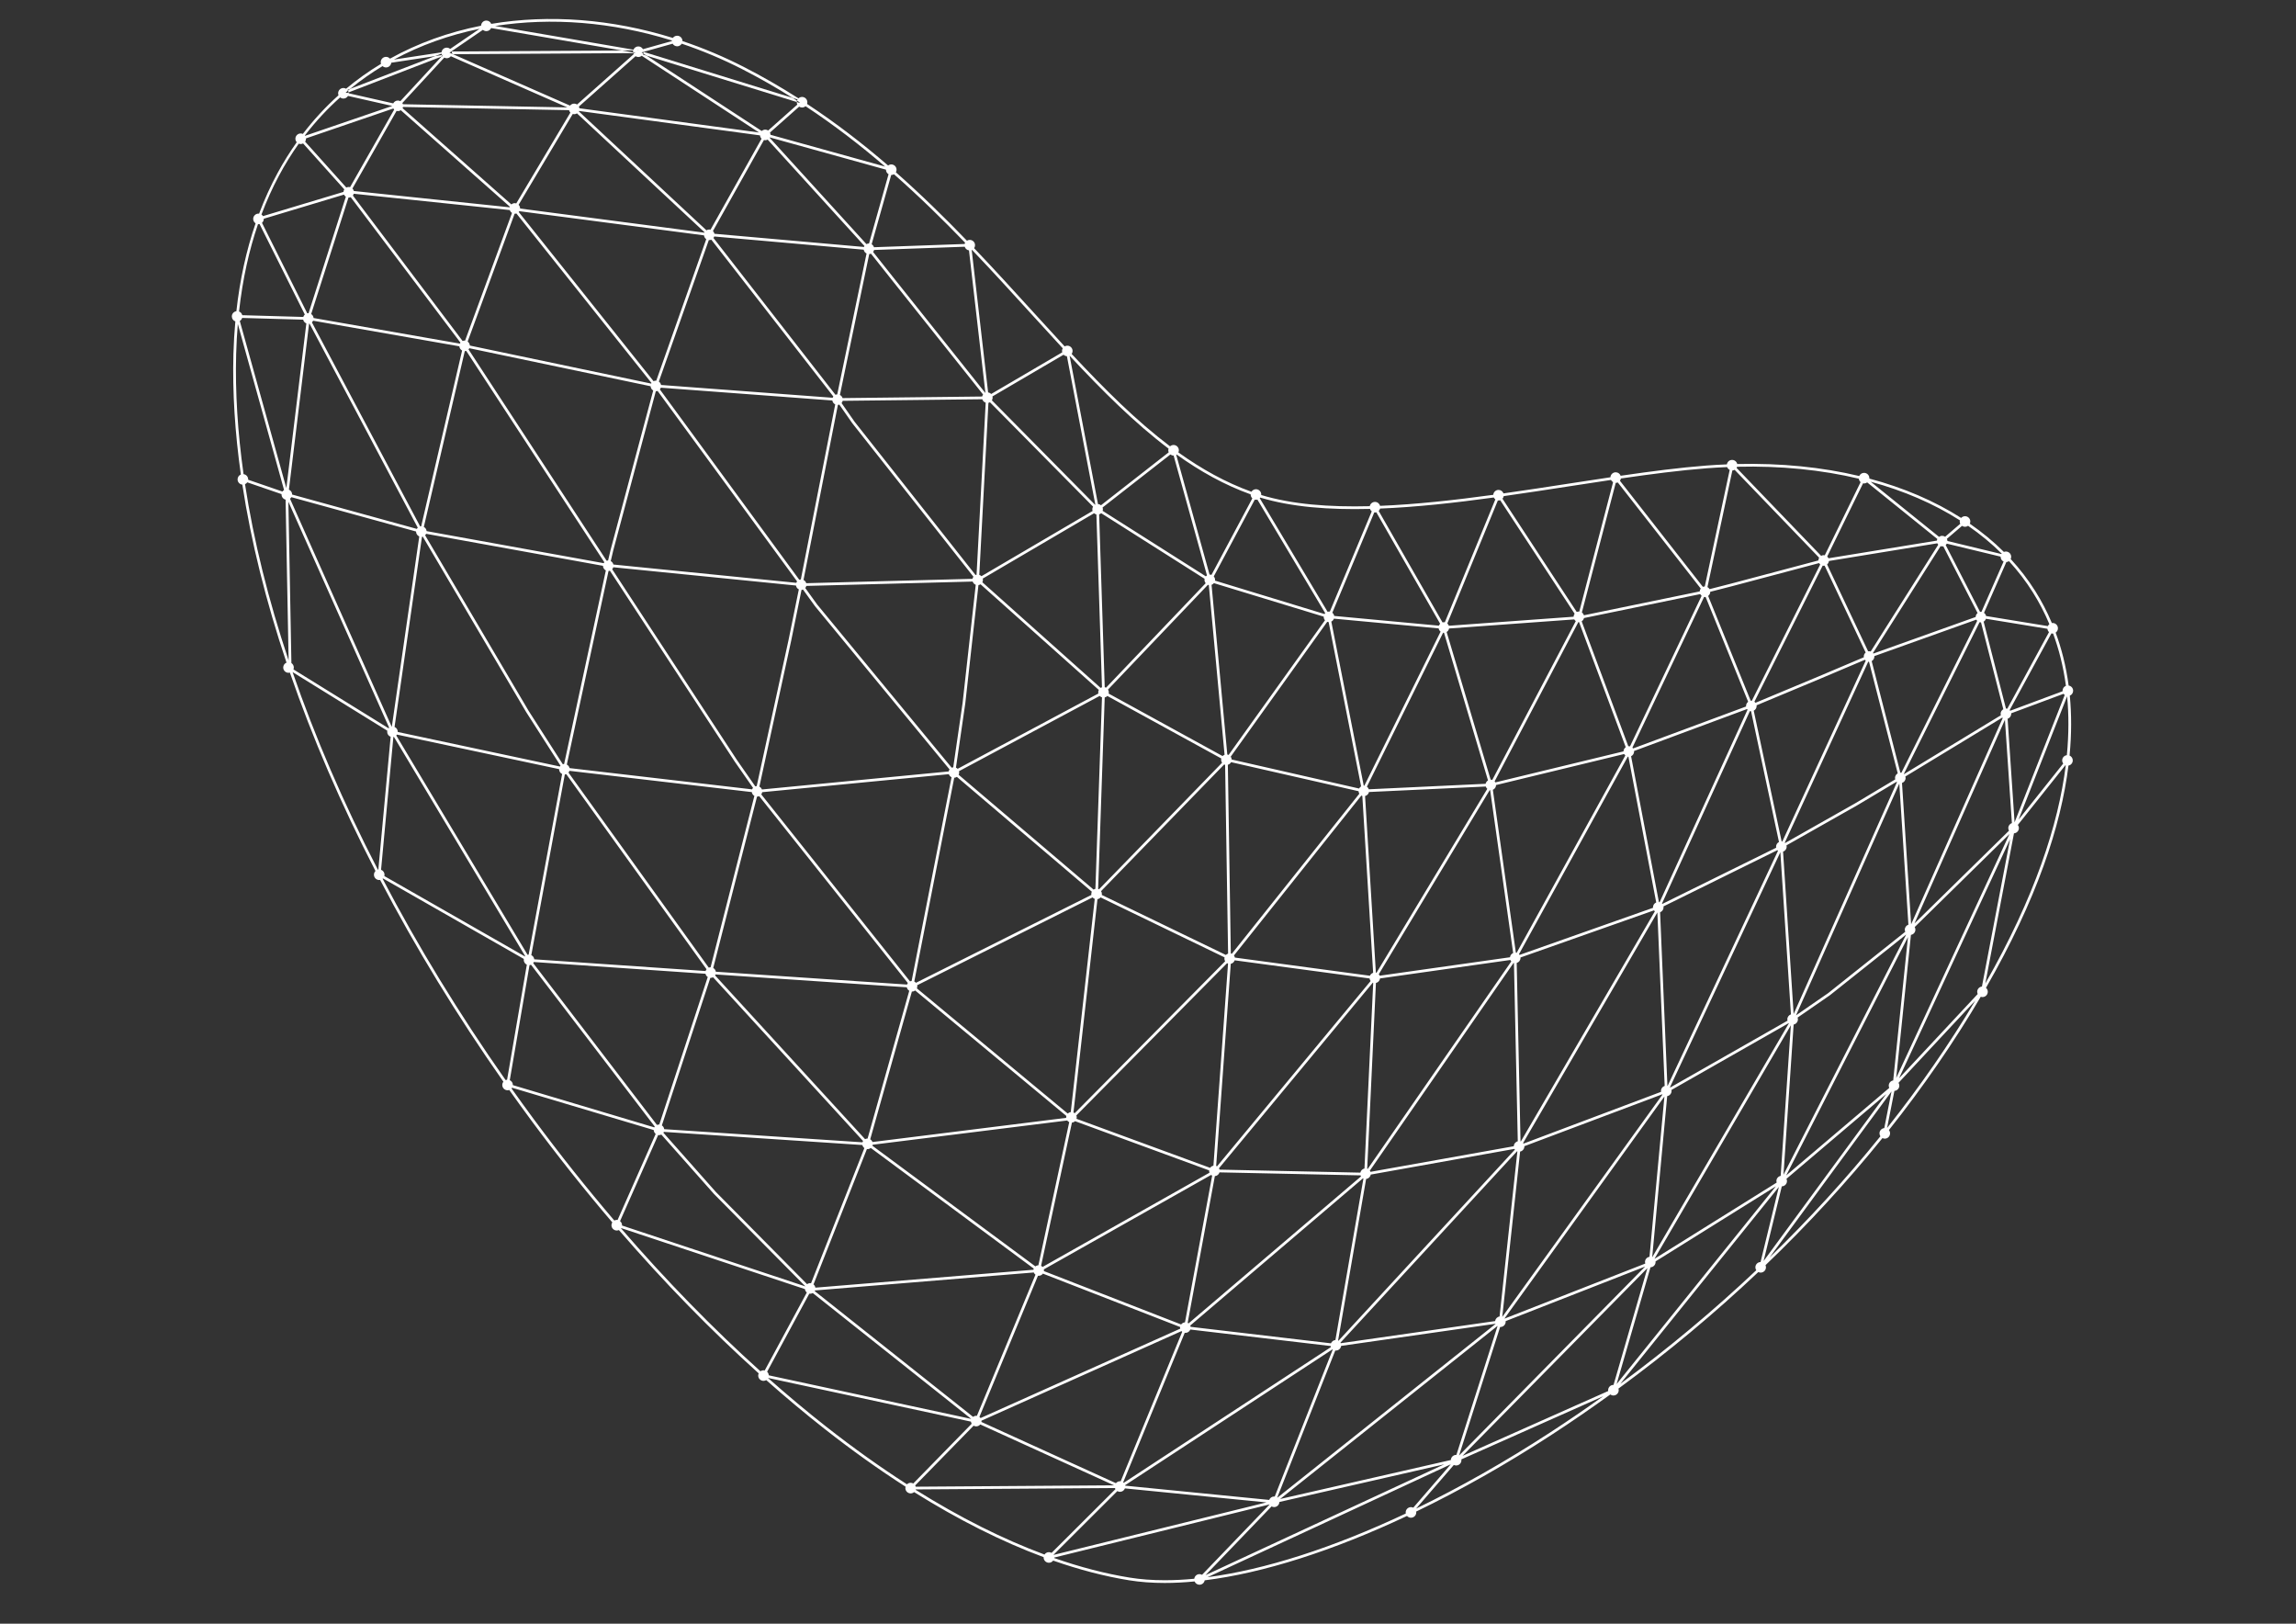 <?xml version="1.0" encoding="UTF-8" standalone="no"?>
<svg
   xmlns:dc="http://purl.org/dc/elements/1.1/"
   xmlns:cc="http://creativecommons.org/ns#"
   xmlns:rdf="http://www.w3.org/1999/02/22-rdf-syntax-ns#"
   xmlns:svg="http://www.w3.org/2000/svg"
   xmlns="http://www.w3.org/2000/svg"
   viewBox="0 0 1122.52 793.708"
   height="793.708"
   width="1122.52"
   xml:space="preserve"
   id="svg2"
   version="1.1"><rect x="0" y="0" width="1122.52" height="793.708" fill="#333333" stroke="none"/><defs
     id="defs6"><clipPath
       id="clipPath18"
       clipPathUnits="userSpaceOnUse"><path
         id="path16"
         d="M 0,595.281 H 841.89 V 0 H 0 Z" /></clipPath></defs><g
     transform="matrix(1.333,0,0,-1.333,0,793.708)"
     id="g10"><g
       id="g12"><g
         clip-path="url(#clipPath18)"
         id="g14"><g
           transform="translate(649.008,134.274)"
           id="g20"><path
             id="path22"
             style="fill:#ffffff;fill-opacity:1;fill-rule:nonzero;stroke:none"
             d="m 0,0 44.737,60.915 -2.65,-13.444 c -0.984,-0.095 -1.758,-0.914 -1.758,-1.923 0,-0.402 0.122,-0.775 0.33,-1.084 C 28.254,29.092 14.646,14.202 0,0 m -80.371,-64.088 c -16.609,-10.811 -33.198,-20.192 -49.266,-27.975 l 13.847,16.01 c 0.256,-0.124 0.54,-0.2 0.844,-0.2 1.072,0 1.942,0.869 1.942,1.941 0,0.104 -0.015,0.204 -0.03,0.303 l 52.03,23.151 c -6.351,-4.542 -12.808,-8.959 -19.367,-13.23 m -125.773,-53.137 89.243,41.415 -13.764,-15.914 c -0.256,0.124 -0.54,0.201 -0.845,0.201 -1.072,0 -1.941,-0.87 -1.941,-1.942 0,-0.137 0.014,-0.27 0.042,-0.399 -26.578,-12.524 -51.591,-20.573 -72.735,-23.361 m -28.598,-0.133 c -8.896,1.438 -18.135,3.846 -27.636,7.168 0.007,0.059 0.017,0.118 0.018,0.178 l 78.994,19.48 0.014,-0.027 -24.789,-25.782 c -0.278,0.153 -0.592,0.249 -0.933,0.249 -0.988,0 -1.795,-0.741 -1.917,-1.695 -3.74,-0.359 -7.348,-0.543 -10.805,-0.543 -4.586,0 -8.917,0.32 -12.946,0.972 m -78.437,32.177 c 0.018,0.05 0.033,0.1 0.047,0.152 l 73.05,0.506 c 0.043,-0.145 0.102,-0.282 0.175,-0.41 l -23.422,-23.369 c -0.286,0.166 -0.614,0.269 -0.969,0.269 -0.68,0 -1.276,-0.351 -1.623,-0.88 -15.213,5.644 -31.067,13.6 -47.258,23.732 m -54.107,40.969 c 0.01,0.017 0.019,0.034 0.029,0.053 l 74.369,-16.011 c 0.031,-0.284 0.118,-0.549 0.258,-0.783 l -21.426,-21.904 c -0.281,0.159 -0.601,0.256 -0.948,0.256 -0.53,0 -1.011,-0.213 -1.36,-0.558 -9.788,6.28 -19.689,13.34 -29.636,21.153 -7.11,5.585 -14.215,11.528 -21.286,17.794 m -53.958,54.927 c 0.02,0.028 0.043,0.054 0.062,0.083 l 67.393,-22.371 c 0.064,-0.504 0.319,-0.944 0.694,-1.25 l -15.432,-28.571 c -0.146,0.036 -0.294,0.058 -0.451,0.058 -0.419,0 -0.806,-0.137 -1.125,-0.363 -17.414,15.663 -34.601,33.28 -51.141,52.414 m -40.155,51.291 c 0.074,0.084 0.142,0.173 0.201,0.268 l 51.949,-15.513 c 0.023,-0.578 0.299,-1.086 0.72,-1.427 l -13.974,-31.56 c -0.099,0.015 -0.197,0.03 -0.3,0.03 -0.325,0 -0.627,-0.087 -0.895,-0.228 -10.104,11.825 -19.959,24.208 -29.464,37.056 -2.794,3.776 -5.536,7.57 -8.237,11.374 m -47.137,77.016 51.653,-29.521 c -0.02,-0.114 -0.035,-0.23 -0.035,-0.35 0,-0.782 0.466,-1.452 1.132,-1.759 l -7.238,-42.179 c -0.193,-0.018 -0.379,-0.057 -0.551,-0.126 -17.043,24.287 -32.15,49.072 -45.109,73.81 0.05,0.041 0.103,0.079 0.148,0.125 m -53.86,192.337 c 0.103,3.786 0.31,7.447 0.608,10.996 l 16.965,-60.893 c -0.235,-0.145 -0.439,-0.335 -0.593,-0.563 l -12.588,4.33 c 0.003,0.045 0.014,0.088 0.014,0.134 0,0.987 -0.739,1.792 -1.692,1.916 -2.162,15.318 -3.092,30.073 -2.714,44.08 m 8.194,47.581 c 0.135,0 0.265,0.014 0.392,0.04 l 16.6,-33.17 c -0.264,-0.235 -0.46,-0.539 -0.565,-0.886 l -22.38,0.643 c -0.148,0.624 -0.594,1.13 -1.182,1.359 1.318,12.014 3.74,22.636 6.955,32.032 0.061,-0.005 0.118,-0.018 0.18,-0.018 m 14.775,29.531 c 0.219,-0.085 0.455,-0.136 0.703,-0.136 0.318,0 0.613,0.083 0.876,0.218 l 15.115,-16.844 c -0.178,-0.271 -0.283,-0.59 -0.305,-0.933 l -29.518,-8.877 c -0.144,0.234 -0.332,0.438 -0.559,0.592 3.781,10.07 8.477,18.669 13.688,25.98 m 15.17,16.967 c 0.332,-0.265 0.748,-0.431 1.206,-0.431 0.718,0 1.337,0.394 1.673,0.972 l 16.256,-3.679 -31.988,-10.944 c -0.028,0.041 -0.063,0.077 -0.093,0.115 4.116,5.359 8.495,9.984 12.946,13.967 m 0.682,1.977 0.138,0.053 c -0.041,-0.034 -0.079,-0.07 -0.119,-0.104 z m 121.007,18.89 c -0.007,-0.063 -0.02,-0.124 -0.02,-0.189 0,-0.009 0.003,-0.016 0.003,-0.025 l -10.605,-2.976 c -0.331,0.603 -0.963,1.016 -1.698,1.016 -0.808,0 -1.501,-0.494 -1.793,-1.197 l -50.724,8.696 c 20.708,3.236 43.018,1.457 64.837,-5.325 m 25.901,-10.577 c 6.386,-3.269 12.496,-6.779 18.376,-10.472 l 1.809,-0.558 c -0.087,-0.139 -0.154,-0.291 -0.204,-0.45 0.339,-0.216 0.673,-0.434 1.01,-0.651 l -0.162,-0.144 -0.937,0.289 c -0.001,-0.025 -0.008,-0.048 -0.008,-0.074 0,-0.313 0.081,-0.604 0.213,-0.866 l -10.703,-9.507 c -0.307,0.204 -0.674,0.323 -1.07,0.323 -0.498,0 -0.947,-0.193 -1.291,-0.5 l -42.254,27.636 -1.353,0.418 c 0.068,0.111 0.125,0.23 0.171,0.355 l -0.624,0.408 0.717,0.201 0.025,-0.007 c 0,0.005 10e-4,0.01 10e-4,0.015 l 10.641,2.985 c 0.338,-0.569 0.954,-0.955 1.664,-0.955 0.713,0 1.33,0.388 1.667,0.961 7.54,-2.54 15.007,-5.668 22.312,-9.407 m 81.624,-63.575 c -0.079,-0.149 -0.144,-0.305 -0.183,-0.473 l -33.243,-1.19 c -0.14,0.462 -0.444,0.849 -0.85,1.094 l 7.17,25.399 c 0.009,0 0.017,-0.003 0.027,-0.003 0.363,0 0.698,0.106 0.989,0.28 9.265,-8.158 17.901,-16.626 26.09,-25.107 m 35.808,-38.732 c -0.164,-0.285 -0.266,-0.611 -0.266,-0.965 0,-0.179 0.031,-0.348 0.077,-0.513 l -26.062,-15.276 c -0.292,0.305 -0.681,0.51 -1.118,0.574 l -6.02,52.203 c 0.044,0.017 0.085,0.038 0.127,0.058 7.406,-7.757 14.458,-15.5 21.285,-23 4.063,-4.463 8.043,-8.833 11.977,-13.081 m 38.815,-36.77 c -0.063,-0.192 -0.106,-0.394 -0.106,-0.608 0,-0.271 0.055,-0.527 0.155,-0.762 L -245.2,275.872 c -0.303,0.254 -0.682,0.415 -1.1,0.445 l -10.416,54.396 c 12.153,-13.013 23.917,-24.731 36.296,-34.062 m 30.732,-18.25 -14.99,-28.061 c -0.197,0.068 -0.405,0.112 -0.624,0.112 -0.027,0 -0.052,-0.007 -0.078,-0.008 l -12.223,43.933 c 0.051,0.03 0.102,0.06 0.15,0.095 8.608,-6.167 17.55,-11.154 27.151,-14.604 -0.001,-0.018 -0.006,-0.035 -0.006,-0.052 0,-0.56 0.241,-1.06 0.62,-1.415 m 43.142,-3.861 c 0.124,-0.365 0.351,-0.679 0.65,-0.91 l -15.372,-36.757 c -0.1,0.016 -0.202,0.031 -0.307,0.031 -0.184,0 -0.36,-0.034 -0.529,-0.082 l -24.872,41.641 c 0.069,0.072 0.131,0.149 0.19,0.23 11.409,-3.48 25.24,-4.534 40.24,-4.153 m 73.258,8.311 c 5.141,0.793 10.187,1.568 15.142,2.306 0.171,-0.342 0.44,-0.623 0.772,-0.812 l -12.398,-47.457 c -0.053,0.004 -0.104,0.016 -0.157,0.016 -0.278,0 -0.541,-0.061 -0.78,-0.166 l -27.241,41.534 c 0.236,0.264 0.402,0.59 0.465,0.954 8.16,1.152 16.282,2.404 24.197,3.625 m 50.215,6.588 c 2.534,0.195 5.04,0.329 7.531,0.433 0.171,-0.451 0.505,-0.817 0.93,-1.035 l -9.131,-42.74 c -0.246,-0.008 -0.483,-0.057 -0.697,-0.149 l -30.434,38.914 c 0.182,0.241 0.31,0.522 0.363,0.832 11.161,1.628 21.746,2.999 31.438,3.745 m 55.827,-3.828 c 0.053,-0.5 0.291,-0.94 0.649,-1.254 L 20.262,257.529 c -0.13,0.028 -0.265,0.043 -0.404,0.043 -0.339,0 -0.654,-0.095 -0.932,-0.249 l -31.002,32.235 c 0.083,0.136 0.145,0.283 0.192,0.439 15.984,0.382 30.996,-1.128 44.638,-4.386 m 37.202,-16.531 -5.553,-4.755 c -0.31,0.213 -0.686,0.338 -1.091,0.338 -0.429,0 -0.822,-0.144 -1.143,-0.379 l -25.076,20.222 c 12.187,-3.316 23.19,-8.078 32.718,-14.16 -0.032,-0.138 -0.051,-0.282 -0.051,-0.429 0,-0.301 0.074,-0.583 0.196,-0.837 m 32.685,-36.801 c -0.243,-0.192 -0.441,-0.436 -0.57,-0.721 l -22.644,3.698 c -0.102,0.48 -0.382,0.89 -0.766,1.168 l 8.196,18.617 c 0.355,0.03 0.683,0.149 0.958,0.345 3.297,-3.591 6.244,-7.437 8.812,-11.529 2.167,-3.452 4.214,-7.304 6.014,-11.578 m 6.071,-22.62 c -0.725,-0.282 -1.239,-0.982 -1.239,-1.806 0,-0.062 0.012,-0.121 0.018,-0.182 l -19.217,-7.152 c -0.062,0.087 -0.128,0.17 -0.203,0.246 l 15.313,28.115 c 0.146,-0.036 0.298,-0.06 0.455,-0.06 0.056,0 0.107,0.012 0.161,0.017 2.104,-5.688 3.758,-12.064 4.712,-19.178 M 89.655,155.568 c 1.006,0.074 1.801,0.904 1.801,1.927 0,0.433 -0.146,0.828 -0.385,1.15 l 17.427,21.884 c 0.047,-0.02 0.097,-0.033 0.145,-0.05 -2.708,-21.73 -11.344,-48.157 -29.511,-79.999 z M 45.796,61.116 c 1.011,0.069 1.812,0.901 1.812,1.929 0,0.378 -0.112,0.728 -0.299,1.026 l 28.189,30.2 C 66.009,78.351 55.161,62.701 43.114,47.513 Z M 4.501,26.112 c 1.053,0.024 1.899,0.88 1.899,1.938 0,0.298 -0.073,0.577 -0.192,0.829 l 36.6,31.083 -44.979,-61.23 z M 3.421,25.897 -3.291,-1.642 c -1.053,-0.023 -1.899,-0.879 -1.899,-1.937 0,-0.398 0.12,-0.767 0.324,-1.074 -15.587,-14.731 -32.28,-28.683 -49.853,-41.639 z m -48.215,-29.774 -12.42,-42.828 c -0.014,0 -0.027,0.004 -0.041,0.004 -1.072,0 -1.941,-0.869 -1.941,-1.942 0,-0.104 0.014,-0.204 0.03,-0.302 L -112.598,-72.72 Z M -182.63,-91.251 c 0.279,-0.153 0.594,-0.249 0.935,-0.249 1.048,0 1.896,0.833 1.934,1.871 l 60.467,13.812 -87.572,-40.642 z m -326.615,233.453 4.51,48.681 c 0.07,0.012 0.137,0.031 0.205,0.05 l 48.162,-80.431 c -0.028,-0.03 -0.053,-0.065 -0.079,-0.098 l -51.597,29.49 c 0.041,0.159 0.07,0.322 0.07,0.493 0,0.836 -0.53,1.542 -1.271,1.815 m 2.288,50.998 c -0.028,-0.132 -0.045,-0.268 -0.045,-0.408 0,-0.835 0.53,-1.542 1.271,-1.815 l -4.509,-48.681 c -0.066,-0.011 -0.128,-0.028 -0.191,-0.045 -12.59,24.394 -23.082,48.718 -31.267,72.445 z m 23.055,250.007 c -0.34,0.292 -0.776,0.475 -1.259,0.475 -0.998,0 -1.812,-0.758 -1.92,-1.727 l -17.455,-2.644 c 9.716,5.269 20.314,9.024 31.446,11.295 z m 67.903,-1.405 -0.135,-0.12 -0.619,-0.004 c 0.039,-0.141 0.094,-0.276 0.162,-0.402 l -20.76,-18.439 c -0.306,0.203 -0.673,0.322 -1.068,0.322 -0.613,0 -1.153,-0.289 -1.51,-0.733 l -42.939,18.853 -0.413,-0.002 c 0.013,0.056 0.023,0.112 0.032,0.169 l -0.887,0.39 0.643,0.439 0.189,0.002 c -0.01,0.035 -0.02,0.071 -0.033,0.106 l 11.443,7.831 c 0.341,-0.294 0.78,-0.479 1.264,-0.479 0.782,0 1.452,0.465 1.76,1.131 l 47.908,-8.213 4.201,0.025 c -0.041,-0.157 -0.069,-0.319 -0.069,-0.488 0,-0.086 0.015,-0.167 0.025,-0.25 z m 1.084,0.829 -0.33,0.056 0.397,0.003 c 0.04,0.003 0.066,-0.007 0.093,-0.014 z m -21.587,-21.176 c -0.027,0.224 -0.091,0.436 -0.188,0.63 l 20.782,18.459 c 0.297,-0.184 0.644,-0.296 1.02,-0.296 0.475,0 0.905,0.178 1.242,0.461 l 43.03,-28.143 z m 106.185,-49.587 c -0.33,0 -0.637,-0.09 -0.909,-0.235 l -35.487,38.995 c 0.026,0.042 0.048,0.087 0.071,0.131 l 42.58,-11.818 c 0,-0.006 -10e-4,-0.012 -10e-4,-0.019 0,-0.709 0.384,-1.323 0.952,-1.662 l -7.169,-25.395 c -0.013,0 -0.025,0.003 -0.037,0.003 m 185.602,-98.648 c 0.173,0 0.337,0.029 0.495,0.072 l 23.414,-40.869 c -0.199,-0.197 -0.35,-0.44 -0.449,-0.708 l -38.411,3.572 c -0.08,0.474 -0.333,0.884 -0.69,1.175 l 15.382,36.784 c 0.085,-0.012 0.17,-0.026 0.259,-0.026 m 44.15,4.802 -18.526,-45.071 c -0.113,0.021 -0.229,0.035 -0.349,0.035 -0.172,0 -0.336,-0.029 -0.496,-0.072 l -23.413,40.869 c 0.241,0.238 0.412,0.541 0.502,0.879 13.371,0.535 27.564,2.116 41.712,4.056 0.134,-0.275 0.329,-0.512 0.57,-0.696 m 28.698,-43.025 -45.746,-3.319 c -0.115,0.331 -0.315,0.617 -0.575,0.84 l 18.548,45.126 c 0.082,-0.011 0.162,-0.025 0.247,-0.025 0.213,0 0.414,0.043 0.606,0.106 l 27.296,-41.619 c -0.229,-0.312 -0.368,-0.693 -0.376,-1.109 m 149.396,1.797 c -0.107,0 -0.211,-0.015 -0.313,-0.032 L 64.61,261.287 c 0.161,0.146 0.294,0.317 0.399,0.51 l 19.75,-4.766 c 0,-0.022 -0.006,-0.042 -0.006,-0.065 0,-0.766 0.447,-1.423 1.093,-1.738 l -8.122,-18.454 c -0.066,0.007 -0.128,0.02 -0.195,0.02 m 30.736,-30.498 -18.391,-46.699 -2.555,37.971 c 0.764,0.261 1.317,0.977 1.317,1.829 0,0.063 -0.013,0.122 -0.019,0.182 l 19.217,7.152 c 0.119,-0.168 0.265,-0.313 0.431,-0.435 M 50.774,117.527 45.361,64.956 c -0.925,-0.147 -1.635,-0.943 -1.635,-1.911 0,-0.298 0.072,-0.577 0.192,-0.83 L 6.1,30.099 Z M -43.664,-3.572 c 1.039,0.038 1.87,0.886 1.87,1.934 0,0.076 -0.014,0.15 -0.021,0.224 L 2.321,26.127 -56.08,-46.388 Z m -70.204,-69.013 15.06,47.129 c 0.032,-0.002 0.061,-0.01 0.092,-0.01 1.072,0 1.942,0.87 1.942,1.943 0,0.073 -0.014,0.142 -0.022,0.213 l 51.165,20.009 z m 14.039,47.474 c 0.021,-0.015 0.044,-0.03 0.066,-0.044 l -15.09,-47.224 c -0.031,0.001 -0.061,0.009 -0.093,0.009 -1.048,0 -1.897,-0.832 -1.934,-1.871 l -62.624,-14.303 z m -189.211,-34.704 73.357,32.841 c 0.082,-0.09 0.171,-0.173 0.268,-0.248 l -22.568,-54.828 c -0.082,0.01 -0.163,0.025 -0.248,0.025 -0.604,0 -1.136,-0.282 -1.493,-0.713 l -49.334,22.452 c 0.018,0.104 0.034,0.21 0.034,0.319 0,0.052 -0.012,0.101 -0.016,0.152 m -61.035,47.76 80.217,6.585 c 0.13,-0.326 0.348,-0.605 0.623,-0.816 l -21.478,-51.765 c -0.084,0.012 -0.167,0.027 -0.254,0.027 -0.433,0 -0.83,-0.148 -1.153,-0.389 l -58.082,46.113 c 0.047,0.079 0.092,0.159 0.127,0.245 m -55.45,58.144 72.804,-4.821 c 0.105,-0.458 0.372,-0.851 0.738,-1.122 l -19.562,-49.564 c -0.106,0.019 -0.216,0.033 -0.327,0.033 -0.425,0 -0.815,-0.139 -1.134,-0.371 l -33.43,33.789 -19.262,21.735 c 0.066,0.1 0.125,0.208 0.173,0.321 m -130.13,296.359 c 0.054,0.008 0.111,0.014 0.165,0.026 l 39.702,-74.83 c -0.136,-0.127 -0.251,-0.274 -0.347,-0.435 l -45.729,12.59 c 0,0.006 10e-4,0.011 10e-4,0.017 0,0.802 -0.488,1.491 -1.181,1.787 z m 14.546,46.26 c 0.258,0 0.504,0.052 0.729,0.144 l 40.248,-53.345 c -0.087,-0.111 -0.162,-0.23 -0.223,-0.359 l -53.647,9.388 c -0.056,0.612 -0.387,1.142 -0.878,1.458 l 13.678,42.723 c 0.031,-0.002 0.06,-0.009 0.093,-0.009 m 18.034,31.7 c 0.396,0 0.765,0.12 1.073,0.324 l 39.982,-35.375 c -0.026,-0.073 -0.052,-0.146 -0.069,-0.223 l -57.14,5.977 c -0.087,0.355 -0.267,0.673 -0.519,0.92 l 16.183,28.447 c 0.158,-0.041 0.32,-0.07 0.49,-0.07 m 170.939,-49.819 -54.842,4.841 c -0.077,0.394 -0.273,0.743 -0.55,1.012 l 18.708,33.359 c 0.153,-0.039 0.311,-0.066 0.477,-0.066 0.322,0 0.62,0.085 0.887,0.224 l 35.496,-39.006 c -0.071,-0.114 -0.129,-0.236 -0.176,-0.364 M -163.04,233.7 -198.386,184.321 c -0.154,0.072 -0.317,0.123 -0.49,0.153 l -5.774,62.215 c 0.345,0.124 0.642,0.341 0.866,0.624 l 40.274,-12.283 c -0.001,-0.023 -0.007,-0.045 -0.007,-0.068 0,-0.484 0.184,-0.921 0.477,-1.262 m 238.632,1.197 -37.485,-13.393 c -0.049,0.072 -0.107,0.137 -0.166,0.201 l 24.79,39.172 c 0.185,-0.058 0.377,-0.098 0.581,-0.098 0.141,0 0.279,0.017 0.412,0.046 l 12.581,-24.477 c -0.423,-0.347 -0.7,-0.864 -0.713,-1.451 m 9.161,-35.5 c 0,-0.189 0.035,-0.369 0.086,-0.542 L 49.307,177.27 c -0.019,0.017 -0.039,0.031 -0.058,0.047 l 27.785,55.665 c 0.158,-0.042 0.322,-0.071 0.495,-0.071 0.012,0 0.023,0.003 0.035,0.003 l 8.181,-31.832 c -0.59,-0.333 -0.992,-0.959 -0.992,-1.685 m 2.82,-41.902 c 0,-0.348 0.099,-0.669 0.258,-0.951 l -34.674,-34.032 33.183,74.704 2.55,-37.891 c -0.764,-0.261 -1.317,-0.976 -1.317,-1.83 M 51.862,118.33 c 0.926,0.147 1.637,0.942 1.637,1.91 0,0.348 -0.1,0.669 -0.26,0.951 L 88.013,155.32 46.458,65.85 Z M 8.841,85.447 c 0.894,0.174 1.569,0.96 1.569,1.905 0,0.229 -0.047,0.446 -0.12,0.651 L 22.121,96.177 50.134,118.468 5.118,30.375 Z M -42.198,-0.464 7.82,85.177 4.087,29.954 c -0.895,-0.174 -1.57,-0.96 -1.57,-1.904 0,-0.198 0.039,-0.385 0.093,-0.565 L -42.192,-0.471 c -0.002,0.003 -0.004,0.005 -0.006,0.007 M -97.195,-22.33 -38.551,59.063 -44.024,0.274 c -0.934,-0.14 -1.653,-0.938 -1.653,-1.912 0,-0.2 0.039,-0.388 0.095,-0.57 l -51.574,-20.169 c -0.013,0.017 -0.027,0.031 -0.039,0.047 m -407.103,216.907 10.057,69.73 c 0.099,0.011 0.195,0.029 0.289,0.055 l 37.943,-64.354 12.576,-19.638 c -0.085,-0.093 -0.16,-0.193 -0.225,-0.301 l -59.466,12.667 c 0,0.019 0.006,0.036 0.006,0.056 0,0.802 -0.486,1.489 -1.18,1.785 m 113.641,181.256 -67.599,8.85 c 0,0.012 0.004,0.024 0.004,0.037 0,0.522 -0.209,0.994 -0.545,1.343 l 19.851,33.295 c 0.168,-0.048 0.342,-0.082 0.527,-0.082 0.378,0 0.729,0.113 1.027,0.3 l 46.804,-43.616 c -0.022,-0.042 -0.05,-0.082 -0.069,-0.127 M 9.721,88.824 C 9.72,88.825 9.718,88.826 9.716,88.828 l 37.882,84.984 3.34,-51.74 c -0.767,-0.26 -1.323,-0.977 -1.323,-1.832 0,-0.276 0.06,-0.537 0.163,-0.775 L 21.525,96.979 Z M -97.991,-21.725 c -0.009,0.003 -0.018,0.005 -0.028,0.008 l 6.54,60.579 c 0.891,0.176 1.563,0.961 1.563,1.904 0,0.024 -0.006,0.047 -0.007,0.072 l 50.568,19.026 c 0.028,-0.035 0.054,-0.072 0.085,-0.104 z m -168.174,17.394 61.34,34.625 c 0.122,-0.103 0.256,-0.19 0.4,-0.26 l -9.968,-53.792 c -0.579,-0.045 -1.085,-0.34 -1.41,-0.782 l -50.334,19.577 c 0.007,0.07 0.021,0.139 0.021,0.211 0,0.145 -0.019,0.285 -0.049,0.421 m -212.379,336.713 c 0.188,0.006 0.367,0.042 0.539,0.098 l 50.645,-77.494 c -0.096,-0.106 -0.178,-0.223 -0.248,-0.349 l -64.936,11.754 c -0.059,0.67 -0.451,1.237 -1.015,1.54 z m 18.35,50.396 c 0.205,0 0.397,0.04 0.582,0.099 l 49.547,-62.157 c -0.048,-0.071 -0.085,-0.148 -0.123,-0.225 l -66.491,13.945 c -0.038,0.604 -0.346,1.133 -0.812,1.462 l 17.232,46.883 c 0.023,-0.001 0.043,-0.007 0.065,-0.007 m 259.404,-201.324 -45.124,-46.409 c -0.107,0.056 -0.217,0.101 -0.333,0.137 l 2.411,70.209 c 0.376,0.087 0.709,0.281 0.966,0.55 l 41.789,-22.916 c -0.037,-0.148 -0.062,-0.301 -0.062,-0.461 0,-0.413 0.132,-0.795 0.353,-1.11 m 192.726,19.462 -32.251,-70.607 c -0.084,0.021 -0.168,0.035 -0.256,0.045 l -10.202,53.481 c 0.648,0.314 1.099,0.973 1.099,1.742 0,0.062 -0.013,0.12 -0.018,0.181 l 41.44,15.386 c 0.057,-0.081 0.119,-0.157 0.188,-0.228 m 43.351,17.99 -30.593,-66.328 c -0.082,0.016 -0.168,0.022 -0.253,0.026 l -10.233,47.937 c 0.629,0.322 1.063,0.968 1.063,1.723 0,0.088 -0.014,0.173 -0.026,0.258 l 23.275,9.716 16.466,6.975 c 0.089,-0.113 0.19,-0.215 0.301,-0.307 M 46.024,175.87 c 0,-0.184 0.035,-0.359 0.082,-0.528 L 31.703,166.735 5.726,152.031 c -0.04,0.041 -0.087,0.075 -0.131,0.114 l 30.598,66.348 c 0.099,-0.016 0.198,-0.03 0.3,-0.031 l 10.524,-40.908 c -0.59,-0.333 -0.993,-0.958 -0.993,-1.684 M 4.962,148.842 c 0.767,0.26 1.321,0.976 1.321,1.831 0,0.168 -0.028,0.329 -0.069,0.485 l 25.992,14.713 14.408,8.609 c 0.042,-0.042 0.09,-0.076 0.137,-0.113 L 8.842,89.315 Z M -36.506,62.481 3.972,148.659 7.849,89.183 c -0.767,-0.26 -1.323,-0.978 -1.323,-1.831 0,-0.171 0.03,-0.333 0.071,-0.492 L -36.408,62.365 c -0.033,0.039 -0.062,0.081 -0.098,0.116 M -90.38,42.012 -41.153,126.53 c 0.006,-0.002 0.012,-0.001 0.019,-0.002 l 2.677,-63.583 c -0.784,-0.249 -1.356,-0.974 -1.356,-1.841 0,-0.114 0.013,-0.224 0.033,-0.333 L -90.217,41.795 c -0.049,0.077 -0.104,0.147 -0.163,0.217 m -163.855,10.111 55.279,55.822 c 0.112,-0.064 0.229,-0.116 0.353,-0.157 l -5.354,-74.101 c -0.504,-0.096 -0.937,-0.386 -1.222,-0.791 l -49.004,17.986 c 0.049,0.171 0.084,0.347 0.084,0.535 0,0.249 -0.05,0.486 -0.136,0.706 m 54.572,56.524 -55.178,-55.714 c -0.138,0.109 -0.286,0.206 -0.451,0.275 l 8.8,78.216 c 0.456,0.076 0.854,0.31 1.143,0.646 l 45.475,-21.985 c -0.036,-0.148 -0.062,-0.302 -0.062,-0.463 0,-0.357 0.104,-0.687 0.273,-0.975 m 104.601,0.481 c 0.085,-0.199 0.208,-0.378 0.351,-0.536 l -52.652,-76.074 c -0.065,0.029 -0.132,0.05 -0.2,0.073 l 3.204,68.104 c 0.799,0.173 1.407,0.839 1.506,1.663 z m -51.625,-6.782 c 0.045,-0.352 0.18,-0.671 0.387,-0.938 L -202.633,33.46 c -0.103,0.06 -0.212,0.109 -0.326,0.148 l 5.355,74.112 c 0.679,0.138 1.222,0.635 1.442,1.283 z m -101.873,31.818 c -0.121,-0.253 -0.193,-0.532 -0.193,-0.831 0,-0.121 0.014,-0.239 0.035,-0.354 l -64.344,-32.22 c -0.17,0.194 -0.377,0.353 -0.613,0.468 l 14.646,74.713 c 0.359,0.025 0.693,0.14 0.972,0.333 z m -101.524,104.694 49.348,-59.863 c -0.156,-0.217 -0.271,-0.465 -0.326,-0.736 l -68.49,-6.609 c -0.171,0.456 -0.507,0.827 -0.937,1.046 l 11.678,53.578 3.771,18.544 c 0.2,0.013 0.392,0.052 0.57,0.12 z m -58.376,78.828 c 0.222,0 0.432,0.045 0.63,0.114 l 51.165,-69.841 c -0.127,-0.159 -0.232,-0.335 -0.305,-0.529 l -67.063,6.706 c -0.128,0.549 -0.489,1.002 -0.972,1.262 l 0.919,3.902 15.618,58.387 c 0.002,0 0.005,-0.001 0.008,-0.001 m 29.766,-135.27 -45.785,69.99 c 0.187,0.208 0.326,0.456 0.409,0.73 l 67.002,-6.697 c 0.1,-0.627 0.499,-1.148 1.047,-1.422 l -3.768,-18.537 -11.678,-53.576 c -0.185,-0.009 -0.362,-0.046 -0.53,-0.104 z m 8.902,-12.573 c 0.171,0.236 0.287,0.512 0.336,0.812 l 68.461,6.605 c 0.165,-0.496 0.52,-0.902 0.985,-1.129 l -14.647,-74.723 c -0.207,-0.015 -0.406,-0.055 -0.59,-0.131 z m 57.064,-71.124 c 0.101,0.234 0.157,0.492 0.157,0.762 0,0.132 -0.014,0.261 -0.039,0.385 l 64.328,32.212 c 0.213,-0.249 0.483,-0.442 0.795,-0.558 l -8.797,-78.187 c -0.43,-0.054 -0.817,-0.241 -1.112,-0.528 z m 111.016,-66.478 c -0.044,0.183 -0.116,0.354 -0.209,0.512 l 56.408,68.046 c 0.05,-0.021 0.104,-0.032 0.156,-0.049 l -3.204,-68.093 c -0.758,-0.156 -1.356,-0.755 -1.51,-1.514 z m 55.358,-0.809 c -0.061,0.16 -0.138,0.31 -0.236,0.447 l 52.716,76.17 c 0.047,-0.015 0.093,-0.031 0.141,-0.043 l 1.404,-65.363 c -0.825,-0.207 -1.44,-0.939 -1.465,-1.823 z m 55.152,11.154 c -0.041,0.015 -0.084,0.026 -0.126,0.039 l -1.405,65.405 c 0.807,0.236 1.401,0.973 1.401,1.857 0,0.051 -0.011,0.099 -0.015,0.149 l 48.961,17.28 c 0.094,-0.131 0.207,-0.248 0.33,-0.352 z m 53.745,20.412 -2.68,63.622 c 0.742,0.273 1.275,0.98 1.275,1.817 0,0.116 -0.015,0.228 -0.034,0.339 l 41.784,20.621 c 0.069,-0.078 0.144,-0.15 0.224,-0.216 L -37.371,62.972 c -0.029,0.007 -0.056,0.019 -0.086,0.026 m 30.259,137.406 c 0.136,-0.039 0.279,-0.065 0.427,-0.072 L 3.463,152.395 c -0.628,-0.322 -1.064,-0.968 -1.064,-1.722 0,-0.131 0.015,-0.259 0.039,-0.382 L -39.324,129.68 c -0.039,0.047 -0.075,0.096 -0.118,0.139 z m -44.559,-16.754 10.194,-53.427 c -0.696,-0.296 -1.182,-0.985 -1.182,-1.786 0,-0.063 0.012,-0.121 0.017,-0.181 l -48.944,-17.274 c -0.065,0.095 -0.139,0.185 -0.22,0.267 l 39.898,72.425 c 0.077,-0.015 0.157,-0.018 0.237,-0.024 m -50.713,-12.249 8.439,-59.726 c -0.626,-0.266 -1.075,-0.855 -1.16,-1.555 l -47.791,-6.769 c -0.084,0.196 -0.205,0.372 -0.345,0.529 l 40.697,67.538 c 0.052,-0.011 0.107,-0.01 0.16,-0.017 m -47.24,-1.987 c 0.115,-0.061 0.235,-0.11 0.362,-0.147 l 3.964,-64.842 c -0.532,-0.179 -0.965,-0.573 -1.178,-1.088 l -49.529,6.664 c -0.056,0.287 -0.18,0.547 -0.346,0.772 z m -50.315,11.399 c 0.112,-0.053 0.23,-0.095 0.353,-0.126 l 1.089,-69.224 c -0.311,-0.1 -0.589,-0.269 -0.81,-0.499 l -45.514,22.004 c 0.023,0.118 0.037,0.24 0.037,0.365 0,0.383 -0.114,0.737 -0.305,1.038 z m -44.81,24.618 -2.412,-70.209 c -0.243,-0.056 -0.469,-0.156 -0.668,-0.293 l -49.496,42.109 c 0.12,0.253 0.193,0.532 0.193,0.831 0,0.169 -0.029,0.33 -0.069,0.486 l 51.602,27.6 c 0.23,-0.244 0.521,-0.424 0.85,-0.524 m -47.432,42.464 c 0.183,-0.544 0.595,-0.981 1.128,-1.189 l -4.821,-43.341 -3.427,-23.577 c -0.204,-0.024 -0.399,-0.075 -0.578,-0.157 l -49.328,59.837 -4.368,6.058 c 0.182,0.222 0.316,0.481 0.386,0.769 z m -51.469,66.4 c 0.098,-0.634 0.503,-1.163 1.06,-1.437 l -12.612,-64.181 c -0.201,-0.014 -0.394,-0.053 -0.573,-0.124 l -51.14,69.806 c 0.16,0.184 0.284,0.396 0.366,0.631 z m -133.138,19.165 66.482,-13.939 c 0.038,-0.671 0.413,-1.246 0.959,-1.565 l -15.623,-58.412 -0.922,-3.912 c -0.19,-0.006 -0.372,-0.043 -0.544,-0.1 l -50.645,77.494 c 0.117,0.131 0.215,0.276 0.293,0.434 m 36.764,-153.973 c -0.127,0.57 -0.506,1.038 -1.011,1.299 l 15.297,70.978 c 0.177,0.008 0.346,0.043 0.509,0.096 l 45.793,-70.004 6.697,-9.617 c -0.143,-0.163 -0.261,-0.347 -0.342,-0.553 z m 53.65,-74.672 c -0.097,0.591 -0.459,1.086 -0.963,1.371 l 16.065,62.846 c 0.284,10e-4 0.55,0.066 0.794,0.176 l 54.524,-68.541 c -0.131,-0.168 -0.232,-0.355 -0.303,-0.561 z m 57.446,-62.452 c -0.154,0.423 -0.448,0.775 -0.829,1.001 l 15.283,54.18 c 0.017,0 0.032,-0.004 0.047,-0.004 0.439,0 0.838,0.15 1.164,0.396 l 55.444,-46.008 c -0.045,-0.163 -0.076,-0.333 -0.076,-0.511 0,-0.064 0.012,-0.126 0.018,-0.188 z m 61.839,-45.395 11.316,52.525 c 0.444,0.042 0.843,0.227 1.15,0.516 l 49.192,-18.055 c -0.005,-0.058 -0.017,-0.113 -0.017,-0.173 0,-0.235 0.049,-0.459 0.126,-0.669 L -266.63,-3.445 c -0.155,0.169 -0.34,0.307 -0.545,0.413 m 54.096,-21.105 c -0.104,0.077 -0.213,0.145 -0.33,0.2 l 9.968,53.792 c 0.815,0.064 1.483,0.626 1.705,1.386 l 51.735,-1.1 c 0.045,-0.134 0.102,-0.261 0.174,-0.38 z m 54.998,-6.357 c -0.051,0.029 -0.102,0.059 -0.154,0.084 l 10.279,59.245 c 0.863,0.095 1.555,0.749 1.697,1.598 l 52.701,9.414 c 0.049,-0.091 0.104,-0.178 0.166,-0.26 z m 104.768,215.146 c 0.111,-0.202 0.253,-0.381 0.425,-0.531 l -39.867,-72.372 c -0.092,0.025 -0.186,0.043 -0.284,0.056 l -8.44,59.726 c 0.683,0.29 1.162,0.959 1.18,1.743 z m -50.764,-11.92 c 0.107,-0.335 0.299,-0.629 0.556,-0.858 l -40.639,-67.448 c -0.074,0.024 -0.148,0.053 -0.226,0.068 l -3.959,64.748 c 0.72,0.177 1.283,0.749 1.437,1.476 z m -46.66,-1.717 c 0.019,-0.338 0.121,-0.652 0.291,-0.922 l -46.768,-58.695 c -0.117,0.052 -0.241,0.093 -0.369,0.121 l -1.089,69.186 c 0.513,0.147 0.936,0.495 1.181,0.958 z m -95.26,37.136 c -0.134,-0.263 -0.216,-0.556 -0.216,-0.871 0,-0.154 0.023,-0.301 0.056,-0.444 l -51.618,-27.608 c -0.177,0.179 -0.386,0.325 -0.621,0.425 l 3.428,23.585 4.824,43.36 c 0.282,0.043 0.545,0.141 0.774,0.291 z m -90.4,97.783 44.412,-56.266 c -0.169,-0.227 -0.295,-0.486 -0.352,-0.774 l -60.966,-1.603 c -0.154,0.526 -0.52,0.957 -1.005,1.195 l 12.613,64.181 c 0.184,0.012 0.362,0.048 0.528,0.109 z m -6.97,9.829 c -0.111,-0.145 -0.2,-0.303 -0.267,-0.474 l -62.921,4.693 c -0.094,0.517 -0.392,0.961 -0.809,1.247 l 18.333,51.897 c 0.051,-0.003 0.098,-0.015 0.15,-0.015 0.269,0 0.526,0.056 0.758,0.154 z m -47.435,59.081 c 0.063,-0.577 0.369,-1.08 0.824,-1.392 l -18.332,-51.898 c -0.05,0.004 -0.099,0.015 -0.15,0.015 -0.305,0 -0.588,-0.076 -0.844,-0.2 l -49.46,62.047 c 0.083,0.092 0.158,0.19 0.222,0.296 z m -64.355,-174.313 -37.93,64.333 c 0.154,0.157 0.279,0.342 0.373,0.544 l 64.856,-11.741 c 0.009,-0.74 0.437,-1.374 1.055,-1.691 L -442.1,180.998 c -0.171,-0.009 -0.334,-0.041 -0.49,-0.091 z m 14.649,-22.689 c 0.155,0.189 0.274,0.407 0.349,0.646 l 66.881,-7.796 c 0.088,-0.601 0.448,-1.109 0.955,-1.399 l -16.067,-62.854 c -0.234,-10e-4 -0.458,-0.049 -0.666,-0.128 z m 53.773,-74.384 c 0.071,0.113 0.13,0.234 0.177,0.361 l 70.141,-4.71 c 0.105,-0.544 0.441,-1.002 0.898,-1.281 l -15.286,-54.187 c -0.009,0 -0.018,0.003 -0.027,0.003 -0.323,0 -0.624,-0.087 -0.893,-0.227 z m 57.706,-62.467 c 0.049,0.122 0.083,0.251 0.106,0.385 l 71.326,8.891 c 0.194,-0.262 0.45,-0.474 0.748,-0.612 L -268.153,-2.82 c -0.419,-0.021 -0.799,-0.174 -1.108,-0.419 z m 116.702,-66.395 c -0.026,0.169 -0.065,0.333 -0.13,0.485 l 63.353,53.982 c 0.052,-0.028 0.103,-0.061 0.158,-0.084 l -10.276,-59.223 c -0.742,-0.067 -1.363,-0.543 -1.628,-1.208 z m 55.065,-6.003 c -0.031,0.072 -0.073,0.138 -0.112,0.206 l 64.775,70.173 c 0.039,-0.016 0.082,-0.025 0.122,-0.038 l -6.536,-60.546 c -0.854,-0.132 -1.517,-0.817 -1.621,-1.681 z M -42.995,0.156 c -0.011,0.004 -0.024,0.006 -0.034,0.011 l 5.495,59.029 c 0.91,0.16 1.603,0.951 1.603,1.908 0,0.124 -0.014,0.244 -0.037,0.362 L 7.087,85.989 C 7.098,85.978 7.11,85.968 7.122,85.957 Z M 85.354,197.998 c 0.055,-0.053 0.115,-0.1 0.176,-0.145 l -33.599,-75.641 -3.346,51.827 c 0.768,0.259 1.322,0.977 1.322,1.831 0,0.19 -0.035,0.369 -0.086,0.542 z m -9.52,35.925 c 0.091,-0.164 0.196,-0.318 0.328,-0.448 L 48.358,177.772 c -0.121,0.025 -0.247,0.037 -0.375,0.038 L 37.46,218.719 c 0.59,0.333 0.992,0.958 0.992,1.683 0,0.054 -0.012,0.105 -0.015,0.158 z m -55.976,19.766 c 0.121,0 0.236,0.015 0.349,0.035 l 15.054,-31.847 c -0.42,-0.357 -0.692,-0.881 -0.692,-1.475 0,-0.091 0.015,-0.179 0.027,-0.268 L 18.132,213.16 -5.14,203.445 c -0.115,0.149 -0.249,0.283 -0.402,0.393 l 25.034,49.888 c 0.119,-0.023 0.241,-0.037 0.366,-0.037 m -43.537,-11.468 c 0.082,0 0.16,0.014 0.241,0.024 l 15.601,-38.438 c -0.468,-0.354 -0.775,-0.911 -0.775,-1.543 0,-0.062 0.012,-0.12 0.018,-0.181 l -41.44,-15.386 c -0.076,0.107 -0.162,0.204 -0.258,0.294 l 26.291,55.262 c 0.105,-0.018 0.213,-0.032 0.322,-0.032 m -46.25,-9.201 c 0.023,0 0.044,0.006 0.067,0.007 l 17.123,-45.871 c -0.482,-0.344 -0.799,-0.9 -0.814,-1.533 l -46.986,-11.378 c -0.078,0.143 -0.171,0.277 -0.281,0.396 l 30.704,58.398 c 0.062,-0.006 0.123,-0.019 0.187,-0.019 m -49.511,-3.917 c 0.019,0 0.036,0.004 0.054,0.005 l 16.136,-54.14 c -0.442,-0.272 -0.769,-0.713 -0.882,-1.237 l -42.836,-2.014 c -0.127,0.393 -0.371,0.731 -0.698,0.97 l 27.942,56.444 c 0.094,-0.013 0.187,-0.028 0.284,-0.028 m -42.774,4.034 c 0.162,-0.057 0.332,-0.092 0.51,-0.104 l 11.906,-60.249 c -0.314,-0.188 -0.568,-0.462 -0.735,-0.79 l -46.734,10.643 c -0.014,0.389 -0.14,0.749 -0.352,1.048 z m -43.769,13.561 c 0.108,-0.04 0.219,-0.074 0.336,-0.094 l 5.775,-62.224 c -0.279,-0.104 -0.528,-0.266 -0.731,-0.477 l -41.788,22.916 c 0.037,0.148 0.062,0.301 0.062,0.461 0,0.372 -0.11,0.716 -0.292,1.011 z m -41.745,26.249 c 0.239,-0.213 0.526,-0.369 0.848,-0.445 l 2.048,-63.373 c -0.179,-0.054 -0.351,-0.127 -0.504,-0.228 l -43.372,38.738 c 0.133,0.263 0.215,0.556 0.215,0.872 0,0.165 -0.027,0.323 -0.066,0.476 z m -41.002,41.802 c 0.187,-0.597 0.651,-1.065 1.245,-1.259 l -3.349,-63.08 c -0.129,-0.027 -0.252,-0.067 -0.37,-0.118 l -44.391,56.237 -4.753,6.82 c 0.199,0.235 0.347,0.513 0.415,0.824 z m -43.496,54.848 c 0.106,-0.618 0.503,-1.13 1.045,-1.401 l -10.753,-51.67 c -0.228,-0.013 -0.448,-0.058 -0.649,-0.143 l -44.756,57.503 c 0.125,0.164 0.222,0.348 0.289,0.548 z m -168.956,52.333 60.882,-1.174 c 0.084,-0.341 0.254,-0.648 0.491,-0.891 l -19.843,-33.29 c -0.173,0.051 -0.353,0.087 -0.542,0.087 -0.482,0 -0.917,-0.183 -1.257,-0.474 l -39.894,35.297 c 0.071,0.141 0.128,0.287 0.163,0.445 m -18.071,-31.821 57.221,-5.986 c 0.142,-0.438 0.43,-0.807 0.814,-1.047 l -17.215,-46.835 c -0.058,0.006 -0.115,0.018 -0.174,0.018 -0.259,0 -0.504,-0.053 -0.73,-0.145 l -40.248,53.345 c 0.149,0.192 0.262,0.411 0.332,0.65 m -14.913,-46.555 53.632,-9.389 c 0.054,-0.676 0.448,-1.248 1.015,-1.553 l -15.013,-64.451 c -0.129,-0.005 -0.253,-0.019 -0.373,-0.047 l -39.703,74.83 c 0.184,0.172 0.336,0.378 0.442,0.61 m -7.97,-64.716 45.728,-12.588 c -10e-4,-0.009 -0.003,-0.017 -0.003,-0.024 0,-0.802 0.486,-1.489 1.179,-1.786 l -10.057,-69.73 c -0.025,-0.002 -0.052,-0.003 -0.076,-0.007 l -37.277,83.567 c 0.205,0.154 0.375,0.346 0.506,0.568 m 89.079,-169.467 c -0.077,0.677 -0.497,1.246 -1.088,1.527 l 12.291,66.241 c 0.188,0.015 0.368,0.052 0.537,0.116 l 51.451,-71.531 c -0.156,-0.192 -0.276,-0.411 -0.351,-0.655 z m 47.658,-62.288 c -0.073,0.577 -0.393,1.076 -0.858,1.38 l 17.779,54.106 c 0.037,-0.002 0.071,-0.01 0.108,-0.01 0.324,0 0.625,0.087 0.893,0.226 l 55.011,-60.041 c -0.095,-0.148 -0.165,-0.313 -0.217,-0.486 z m 55.439,-58.125 c -0.071,0.482 -0.318,0.903 -0.677,1.201 l 19.585,49.623 c 0.073,-0.008 0.145,-0.021 0.22,-0.021 0.457,0 0.872,0.164 1.203,0.427 l 59.769,-44.229 c -0.055,-0.138 -0.089,-0.283 -0.112,-0.435 z m 60.171,-47.391 21.477,51.765 c 0.084,-0.012 0.167,-0.025 0.254,-0.025 0.643,0 1.209,0.315 1.563,0.797 l 50.334,-19.578 c -0.008,-0.069 -0.022,-0.137 -0.022,-0.21 0,-0.137 0.016,-0.271 0.042,-0.4 l -73.227,-32.783 c -0.115,0.168 -0.26,0.31 -0.421,0.434 m 52.731,-23.996 22.568,54.828 c 0.083,-0.01 0.164,-0.025 0.249,-0.025 0.819,0 1.516,0.509 1.802,1.227 l 51.477,-6.048 c 0.02,-0.135 0.052,-0.266 0.098,-0.39 l -75.985,-49.768 c -0.064,0.065 -0.136,0.121 -0.209,0.176 m 56.571,-5.62 c -0.02,0.015 -0.037,0.032 -0.057,0.047 l 21.275,53.914 c 0.075,-0.008 0.145,-0.021 0.221,-0.021 0.993,0 1.803,0.749 1.918,1.711 l 56.628,8.113 c 0.009,-0.02 0.023,-0.037 0.031,-0.058 z M 61.544,261.926 c 0.086,-0.191 0.203,-0.363 0.342,-0.515 L 37.103,222.242 c -0.188,0.061 -0.384,0.102 -0.592,0.102 -0.119,0 -0.235,-0.014 -0.348,-0.035 l -15.054,31.848 c 0.372,0.316 0.62,0.767 0.672,1.28 z m -75.31,-15.737 31.949,8.479 c 0.108,-0.189 0.247,-0.357 0.412,-0.5 l -25.08,-49.981 c -0.063,0.005 -0.122,0.018 -0.186,0.018 -0.082,0 -0.16,-0.014 -0.239,-0.024 l -15.602,38.438 c 0.464,0.351 0.768,0.9 0.774,1.525 z m -11.641,-2.894 c 0.122,-0.241 0.292,-0.452 0.498,-0.623 l -26.264,-55.209 c -0.142,0.034 -0.289,0.056 -0.442,0.056 -0.064,0 -0.122,-0.013 -0.184,-0.019 l -17.104,45.82 c 0.425,0.266 0.74,0.691 0.859,1.194 z m -46.206,-9.282 c 0.138,-0.245 0.325,-0.458 0.551,-0.623 l -30.611,-58.222 c -0.179,0.055 -0.365,0.093 -0.562,0.093 -0.02,0 -0.037,-0.005 -0.057,-0.006 l -16.135,54.14 c 0.456,0.281 0.788,0.741 0.892,1.287 z m -49.736,-3.293 c 0.081,-0.483 0.341,-0.899 0.708,-1.191 l -27.963,-56.485 c -0.068,0.007 -0.133,0.02 -0.203,0.02 -0.008,0 -0.017,-0.002 -0.027,-0.002 l -11.889,60.164 c 0.445,0.218 0.79,0.597 0.963,1.065 z m -85.852,18.191 c -0.028,-0.129 -0.042,-0.263 -0.042,-0.4 0,-0.466 0.17,-0.887 0.442,-1.221 l -36.548,-38.312 c -0.15,0.083 -0.311,0.149 -0.483,0.189 l -2.048,63.373 c 0.283,0.086 0.539,0.231 0.751,0.426 z m -40.907,26.456 c -0.17,-0.288 -0.274,-0.619 -0.274,-0.977 0,-0.215 0.043,-0.417 0.108,-0.61 l -40.77,-23.918 c -0.217,0.223 -0.489,0.388 -0.793,0.487 l 3.35,63.079 c 0.2,0.042 0.384,0.122 0.557,0.22 z m -73.317,82.51 32.983,-41.398 c -0.16,-0.214 -0.278,-0.46 -0.338,-0.73 l -51.199,-0.578 c -0.159,0.504 -0.511,0.917 -0.976,1.151 l 10.754,51.675 c 0.223,0.013 0.44,0.057 0.638,0.14 z m -48.844,53.638 c 0.041,-0.48 0.248,-0.911 0.574,-1.228 l -18.708,-33.359 c -0.154,0.04 -0.312,0.067 -0.478,0.067 -0.379,0 -0.729,-0.113 -1.028,-0.301 l -46.804,43.617 c 0.028,0.051 0.061,0.1 0.083,0.155 z m -115.792,28.514 c 0.27,-0.142 0.574,-0.231 0.9,-0.231 0.613,0 1.152,0.29 1.509,0.733 l 42.741,-18.766 -60.32,1.166 c -0.052,0.161 -0.119,0.314 -0.207,0.454 z m -56.069,-222.024 -1.113,59.157 36.965,-82.869 c -0.077,-0.063 -0.151,-0.129 -0.217,-0.203 l -34.889,21.587 c 0.085,0.219 0.137,0.455 0.137,0.704 0,0.681 -0.353,1.277 -0.883,1.624 m 38.461,-26.564 c 0.098,0.1 0.182,0.213 0.256,0.333 l 59.473,-12.665 c -10e-4,-0.015 -0.005,-0.028 -0.005,-0.044 0,-0.773 0.455,-1.435 1.108,-1.747 l -12.29,-66.241 c -0.132,-0.01 -0.258,-0.032 -0.38,-0.067 z m 50.225,-83.47 c 0.097,0.126 0.183,0.259 0.248,0.407 l 62.936,-4.308 c 0.114,-0.499 0.416,-0.924 0.831,-1.194 L -407.208,48.77 c -0.036,10e-4 -0.071,0.01 -0.107,0.01 -0.264,0 -0.514,-0.053 -0.743,-0.148 z m 217.123,-191.623 c -0.01,0.058 -0.024,0.115 -0.037,0.173 l 76.073,49.826 c 0.028,-0.024 0.056,-0.049 0.086,-0.071 l -21.277,-53.915 c -0.073,0.009 -0.144,0.023 -0.219,0.023 -0.831,0 -1.535,-0.526 -1.812,-1.26 z M 77.903,99.383 c -0.973,-0.105 -1.734,-0.92 -1.734,-1.921 0,-0.291 0.068,-0.565 0.184,-0.813 l -28.854,-30.91 40.726,87.667 z m 29.43,82.924 c 0,-0.433 0.146,-0.828 0.385,-1.151 l -16.379,-20.567 17.811,45.232 c 0.624,-6.59 0.652,-13.776 -0.098,-21.594 -0.966,-0.112 -1.719,-0.924 -1.719,-1.92 m -5.416,48.262 c 0.047,-0.475 0.26,-0.9 0.588,-1.212 l -15.3,-28.094 c -0.158,0.043 -0.321,0.073 -0.493,0.074 l -8.187,31.857 c 0.396,0.238 0.695,0.611 0.841,1.058 z m -31.314,37.748 c 0.312,-0.215 0.69,-0.342 1.098,-0.342 0.421,0 0.808,0.137 1.126,0.365 4.478,-3.096 8.607,-6.493 12.332,-10.196 -0.038,-0.05 -0.076,-0.101 -0.109,-0.155 l -19.801,4.779 c -0.008,0.286 -0.078,0.554 -0.196,0.796 z m -35.928,15.555 c 0.429,0 0.821,0.144 1.142,0.378 L 61.54,263.508 c -0.082,-0.184 -0.13,-0.385 -0.15,-0.594 l -39.763,-6.488 c -0.112,0.248 -0.276,0.465 -0.476,0.645 L 34.3,283.91 c 0.121,-0.024 0.246,-0.038 0.375,-0.038 m -48.309,4.755 c 0.303,0.016 0.585,0.101 0.836,0.24 L 18.203,256.632 C 18.026,256.339 17.918,256 17.918,255.633 l -31.936,-8.476 -7.975,-2.047 c -0.182,0.322 -0.45,0.584 -0.777,0.758 z m -42.775,-4.542 c 0.266,0.001 0.521,0.057 0.752,0.155 l 30.433,-38.913 c -0.223,-0.297 -0.361,-0.658 -0.384,-1.052 l -42.473,-8.747 c -0.129,0.421 -0.391,0.784 -0.744,1.029 z m -131.957,-6.211 c 0.184,0 0.359,0.034 0.527,0.082 l 24.873,-41.643 c -0.096,-0.099 -0.18,-0.209 -0.253,-0.328 l -40.169,12.252 c 0.013,0.09 0.028,0.18 0.028,0.274 0,0.487 -0.186,0.927 -0.483,1.268 l 15.035,28.15 c 0.143,-0.033 0.289,-0.055 0.442,-0.055 m -31.383,16.625 c 0.324,-0.246 0.725,-0.397 1.164,-0.397 0.008,0 0.014,0.002 0.022,0.002 l 12.228,-43.955 c -0.152,-0.096 -0.287,-0.213 -0.406,-0.346 l -37.855,24.009 c 0.058,0.184 0.097,0.375 0.097,0.578 0,0.236 -0.048,0.459 -0.125,0.669 z m -39.176,36.578 c 0.32,-0.316 0.75,-0.514 1.225,-0.548 l 10.417,-54.398 c -0.039,-0.019 -0.077,-0.04 -0.114,-0.062 l -37.821,38.282 c 0.169,0.288 0.273,0.619 0.273,0.977 0,0.16 -0.025,0.313 -0.062,0.462 z m -36.259,39.604 c 0.217,-0.706 0.82,-1.238 1.566,-1.347 l 6.019,-52.203 c -0.021,-0.009 -0.044,-0.016 -0.065,-0.026 l -32.979,41.395 -8.135,10.255 c 0.165,0.217 0.288,0.465 0.35,0.739 z m -60.727,51.369 c 0.307,-0.203 0.674,-0.323 1.069,-0.323 0.491,0 0.936,0.189 1.278,0.49 10.448,-6.889 20.133,-14.361 29.211,-22.157 l -42.053,11.667 c -0.008,0.294 -0.083,0.568 -0.208,0.816 z m -165.771,5.024 -0.549,0.124 c 0.285,0.242 0.569,0.483 0.854,0.719 -0.056,0.097 -0.12,0.187 -0.191,0.272 l 0.997,0.384 c 3.987,3.242 7.986,6.003 11.866,8.344 0.343,-0.302 0.787,-0.492 1.279,-0.492 0.999,0 1.812,0.758 1.92,1.727 l 16.105,2.44 2.324,0.896 c 0.023,-0.183 0.066,-0.36 0.138,-0.523 l 0.444,0.067 -0.303,-0.327 c 0.031,-0.05 0.067,-0.095 0.102,-0.142 l -0.362,-0.139 -15.117,-16.364 c -0.27,0.143 -0.574,0.231 -0.9,0.231 -0.746,0 -1.386,-0.425 -1.711,-1.042 l -16.323,3.695 v 0.005 c 0,0.114 -0.015,0.224 -0.034,0.333 z m -15.112,-16.667 32.05,10.966 c 0.087,-0.148 0.186,-0.287 0.307,-0.406 l -16.183,-28.446 c -0.156,0.041 -0.318,0.07 -0.489,0.07 -0.317,0 -0.612,-0.083 -0.876,-0.218 l -15.115,16.843 c 0.201,0.305 0.319,0.669 0.319,1.06 0,0.045 -0.011,0.087 -0.013,0.131 m -15.467,-29.525 c 0,0.02 -0.005,0.039 -0.006,0.06 l 29.424,8.849 c 0.156,-0.316 0.392,-0.583 0.686,-0.772 l -13.676,-42.724 c -0.032,10e-4 -0.062,0.009 -0.094,0.009 -0.135,0 -0.265,-0.013 -0.392,-0.04 l -16.6,33.172 c 0.4,0.355 0.658,0.868 0.658,1.446 m -7.927,-36.315 22.373,-0.637 c 0.142,-0.624 0.583,-1.132 1.167,-1.367 l -7.334,-60.393 -17.076,61.285 c 0.416,0.246 0.729,0.64 0.87,1.112 m 1.868,-60.287 12.588,-4.329 c -0.003,-0.045 -0.014,-0.089 -0.014,-0.135 0,-0.916 0.636,-1.679 1.488,-1.883 l 1.111,-58.969 c -7.438,22.244 -12.826,43.933 -15.995,64.629 0.334,0.149 0.62,0.387 0.822,0.687 m 97.41,-221.047 c 0,0.019 0.005,0.037 0.005,0.056 0,0.782 -0.465,1.452 -1.132,1.76 l 7.238,42.179 c 0.197,0.017 0.389,0.057 0.565,0.129 l 45.385,-59.338 c -0.067,-0.088 -0.127,-0.182 -0.178,-0.282 z m 40.037,-51.485 c 0.003,0.039 0.012,0.075 0.012,0.114 0,0.612 -0.288,1.15 -0.729,1.505 l 13.974,31.561 c 0.098,-0.016 0.197,-0.031 0.301,-0.031 0.311,0 0.602,0.081 0.864,0.212 l 19.286,-21.759 33.523,-33.884 c -0.004,-0.01 -0.011,-0.019 -0.015,-0.029 z m 53.827,-54.93 c -0.025,0.518 -0.25,0.981 -0.602,1.314 l 15.464,28.631 c 0.103,-0.016 0.205,-0.032 0.312,-0.032 0.349,0 0.671,0.1 0.954,0.261 l 58.146,-46.163 z m 53.906,-40.847 c -0.047,0.168 -0.113,0.327 -0.2,0.473 l 21.425,21.905 c 0.281,-0.159 0.602,-0.257 0.948,-0.257 0.604,0 1.136,0.281 1.492,0.713 l 49.068,-22.33 z m 50.536,-25.013 -0.018,0.032 23.422,23.37 c 0.286,-0.167 0.614,-0.268 0.969,-0.268 0.832,0 1.535,0.524 1.812,1.26 l 51.916,-5.135 z m 372.647,293.131 c 0.766,7.956 0.733,15.265 0.091,21.964 0.715,0.286 1.221,0.982 1.221,1.8 0,0.972 -0.715,1.77 -1.647,1.912 -0.964,7.197 -2.637,13.648 -4.764,19.403 0.504,0.351 0.836,0.933 0.836,1.594 0,1.072 -0.869,1.942 -1.941,1.942 -0.096,0 -0.188,-0.015 -0.279,-0.028 -1.823,4.323 -3.893,8.22 -6.085,11.713 -2.625,4.182 -5.644,8.109 -9.019,11.772 0.112,0.246 0.18,0.517 0.18,0.805 0,1.073 -0.869,1.942 -1.942,1.942 -0.261,0 -0.509,-0.053 -0.736,-0.146 -3.773,3.76 -7.958,7.208 -12.494,10.35 0.112,0.245 0.179,0.516 0.179,0.805 0,1.072 -0.87,1.941 -1.942,1.941 -0.564,0 -1.069,-0.245 -1.424,-0.63 -9.792,6.238 -21.123,11.089 -33.676,14.431 0.004,0.052 0.015,0.102 0.015,0.155 0,1.072 -0.869,1.941 -1.941,1.941 -0.793,0 -1.473,-0.477 -1.774,-1.158 -13.687,3.26 -28.734,4.776 -44.746,4.399 -0.198,0.861 -0.966,1.504 -1.887,1.504 -0.967,0 -1.762,-0.708 -1.911,-1.633 -2.483,-0.103 -4.981,-0.237 -7.506,-0.431 -9.705,-0.747 -20.292,-2.117 -31.454,-3.745 -0.271,0.743 -0.978,1.276 -1.816,1.276 -1.034,0 -1.871,-0.81 -1.931,-1.829 -4.937,-0.736 -9.967,-1.509 -15.09,-2.299 -7.895,-1.218 -15.997,-2.466 -24.134,-3.617 -0.272,0.745 -0.98,1.28 -1.819,1.28 -1.024,0 -1.854,-0.795 -1.927,-1.801 -14.093,-1.932 -28.224,-3.506 -41.526,-4.042 -0.221,0.83 -0.969,1.444 -1.869,1.444 -0.944,0 -1.729,-0.675 -1.903,-1.568 -14.861,-0.376 -28.549,0.668 -39.824,4.098 0.005,0.061 0.017,0.12 0.017,0.183 0,1.072 -0.869,1.941 -1.941,1.941 -0.699,0 -1.308,-0.374 -1.65,-0.929 -9.463,3.407 -18.293,8.331 -26.801,14.421 0.109,0.243 0.173,0.51 0.173,0.794 0,1.073 -0.869,1.942 -1.941,1.942 -0.494,0 -0.94,-0.191 -1.283,-0.495 -12.295,9.275 -23.996,20.928 -36.088,33.873 0.213,0.312 0.338,0.688 0.338,1.093 0,1.073 -0.869,1.942 -1.942,1.942 -0.354,0 -0.682,-0.102 -0.968,-0.268 -3.923,4.236 -7.893,8.595 -11.945,13.046 -6.819,7.492 -13.863,15.225 -21.26,22.975 0.212,0.312 0.339,0.689 0.339,1.096 0,1.072 -0.869,1.941 -1.941,1.941 -0.379,0 -0.729,-0.112 -1.027,-0.299 -8.184,8.474 -16.813,16.935 -26.073,25.09 0.158,0.281 0.254,0.599 0.254,0.943 0,1.073 -0.869,1.942 -1.941,1.942 -0.44,0 -0.84,-0.152 -1.165,-0.397 -9.225,7.947 -19.079,15.565 -29.723,22.582 0.066,0.196 0.111,0.402 0.111,0.619 0,1.073 -0.87,1.942 -1.943,1.942 -0.507,0 -0.964,-0.198 -1.309,-0.516 -6.392,4.081 -13.065,7.943 -20.061,11.524 -7.363,3.769 -14.892,6.921 -22.494,9.48 0,0.006 0.002,0.011 0.002,0.018 0,1.072 -0.869,1.941 -1.942,1.941 -0.65,0 -1.222,-0.322 -1.575,-0.813 -22.427,6.979 -45.38,8.702 -66.612,5.164 -0.289,0.71 -0.982,1.211 -1.797,1.211 -1.055,0 -1.908,-0.843 -1.935,-1.891 -11.865,-2.348 -23.135,-6.372 -33.409,-12.083 -0.356,0.404 -0.871,0.664 -1.452,0.664 -1.072,0 -1.941,-0.87 -1.941,-1.942 0,-0.218 0.044,-0.425 0.11,-0.62 -4.538,-2.74 -8.813,-5.786 -12.82,-9.127 -0.287,0.168 -0.617,0.271 -0.974,0.271 -1.072,0 -1.941,-0.87 -1.941,-1.942 0,-0.257 0.052,-0.5 0.142,-0.724 -4.778,-4.285 -9.144,-9.015 -13.086,-14.177 -0.241,0.108 -0.506,0.17 -0.788,0.17 -1.072,0 -1.941,-0.869 -1.941,-1.942 0,-0.49 0.188,-0.934 0.489,-1.276 -2.513,-3.546 -4.846,-7.273 -6.976,-11.194 -2.583,-4.757 -4.859,-9.764 -6.833,-15.004 -0.073,0.008 -0.143,0.022 -0.217,0.022 -1.072,0 -1.942,-0.869 -1.942,-1.942 0,-0.679 0.35,-1.275 0.878,-1.622 -3.421,-9.949 -5.768,-20.719 -7.049,-32.226 -0.942,-0.135 -1.666,-0.936 -1.666,-1.913 0,-0.843 0.54,-1.554 1.29,-1.822 -0.351,-3.893 -0.595,-7.858 -0.705,-11.912 -0.379,-14.057 0.554,-28.862 2.723,-44.23 -0.704,-0.291 -1.201,-0.984 -1.201,-1.794 0,-1.006 0.768,-1.823 1.746,-1.922 3.202,-20.898 8.66,-42.803 16.197,-65.267 -0.704,-0.291 -1.2,-0.984 -1.2,-1.793 0,-1.072 0.869,-1.942 1.942,-1.942 0.174,0 0.34,0.031 0.502,0.074 8.213,-23.832 18.747,-48.263 31.392,-72.762 -0.347,-0.351 -0.561,-0.832 -0.561,-1.364 0,-1.073 0.869,-1.942 1.941,-1.942 0.111,0 0.219,0.015 0.325,0.034 12.99,-24.805 28.134,-49.654 45.22,-74 -0.258,-0.33 -0.418,-0.739 -0.418,-1.19 0,-1.072 0.869,-1.941 1.941,-1.941 0.216,0 0.419,0.043 0.614,0.107 2.71,-3.819 5.462,-7.627 8.267,-11.418 9.526,-12.874 19.402,-25.284 29.528,-37.135 -0.192,-0.3 -0.307,-0.656 -0.307,-1.04 0,-1.072 0.87,-1.941 1.942,-1.941 0.279,0 0.541,0.06 0.781,0.166 16.585,-19.187 33.82,-36.853 51.283,-52.558 -0.114,-0.246 -0.18,-0.517 -0.18,-0.806 0,-1.073 0.869,-1.942 1.941,-1.942 0.368,0 0.707,0.108 0.999,0.284 7.096,-6.288 14.225,-12.252 21.361,-17.857 9.984,-7.843 19.924,-14.929 29.751,-21.231 -0.046,-0.166 -0.079,-0.338 -0.079,-0.519 0,-1.072 0.869,-1.941 1.942,-1.941 0.483,0 0.921,0.183 1.262,0.476 16.273,-10.185 32.214,-18.183 47.513,-23.857 -0.001,-0.037 -0.01,-0.073 -0.01,-0.111 0,-1.072 0.869,-1.941 1.941,-1.941 0.642,0 1.205,0.314 1.559,0.794 9.568,-3.347 18.875,-5.774 27.837,-7.223 4.071,-0.658 8.435,-0.981 13.068,-0.981 3.507,0 7.169,0.189 10.965,0.555 0.29,-0.707 0.983,-1.205 1.795,-1.205 0.96,0 1.752,0.699 1.908,1.614 21.5,2.667 47.056,10.821 74.21,23.613 0.355,-0.4 0.869,-0.657 1.446,-0.657 1.073,0 1.943,0.869 1.943,1.941 0,0.109 -0.016,0.214 -0.033,0.318 16.235,7.838 32.997,17.3 49.774,28.221 7.272,4.735 14.415,9.652 21.43,14.719 0.321,-0.235 0.713,-0.378 1.141,-0.378 1.072,0 1.942,0.869 1.942,1.942 0,0.206 -0.041,0.402 -0.101,0.589 18.106,13.267 35.286,27.597 51.306,42.742 0.259,-0.129 0.548,-0.209 0.859,-0.209 1.072,0 1.941,0.87 1.941,1.942 0,0.279 -0.061,0.543 -0.168,0.783 15.489,14.849 29.859,30.459 42.893,46.608 0.259,-0.128 0.546,-0.207 0.854,-0.207 1.072,0 1.942,0.87 1.942,1.943 0,0.456 -0.164,0.87 -0.428,1.201 12.595,15.864 23.884,32.232 33.686,48.888 0.201,-0.071 0.414,-0.116 0.639,-0.116 1.073,0 1.942,0.869 1.942,1.941 0,0.581 -0.261,1.097 -0.666,1.453 18.666,32.458 27.504,59.375 30.253,81.487 0.897,0.171 1.577,0.957 1.577,1.905 0,0.799 -0.483,1.484 -1.173,1.782" /></g><g
           transform="translate(165.705,576.551)"
           id="g24"><path
             id="path26"
             style="fill:#ffffff;fill-opacity:1;fill-rule:nonzero;stroke:none"
             d="m 0,0 c 0.05,-0.172 0.084,-0.35 0.084,-0.537 0,-0.101 -0.015,-0.197 -0.029,-0.294 l 0.381,-0.167 66.115,0.399 c -0.024,0.086 -0.04,0.173 -0.052,0.263 l -4.157,0.712 z" /></g><g
           transform="translate(235.938,575.802)"
           id="g28"><path
             id="path30"
             style="fill:#ffffff;fill-opacity:1;fill-rule:nonzero;stroke:none"
             d="m 0,0 1.183,-0.773 55.112,-17.012 c 0.007,0.176 0.039,0.344 0.09,0.506 -0.531,0.339 -1.071,0.672 -1.606,1.008 L 0.118,0.602 C 0.11,0.39 0.069,0.189 0,0" /></g><g
           transform="translate(162.211,574.979)"
           id="g32"><path
             id="path34"
             style="fill:#ffffff;fill-opacity:1;fill-rule:nonzero;stroke:none"
             d="m 0,0 c -0.053,0.083 -0.102,0.169 -0.142,0.26 l -2.462,-0.373 -31.169,-12.018 c -0.269,-0.219 -0.538,-0.433 -0.806,-0.657 0.112,-0.193 0.194,-0.406 0.234,-0.635 L -0.26,-0.28 Z" /></g></g></g></g></svg>
